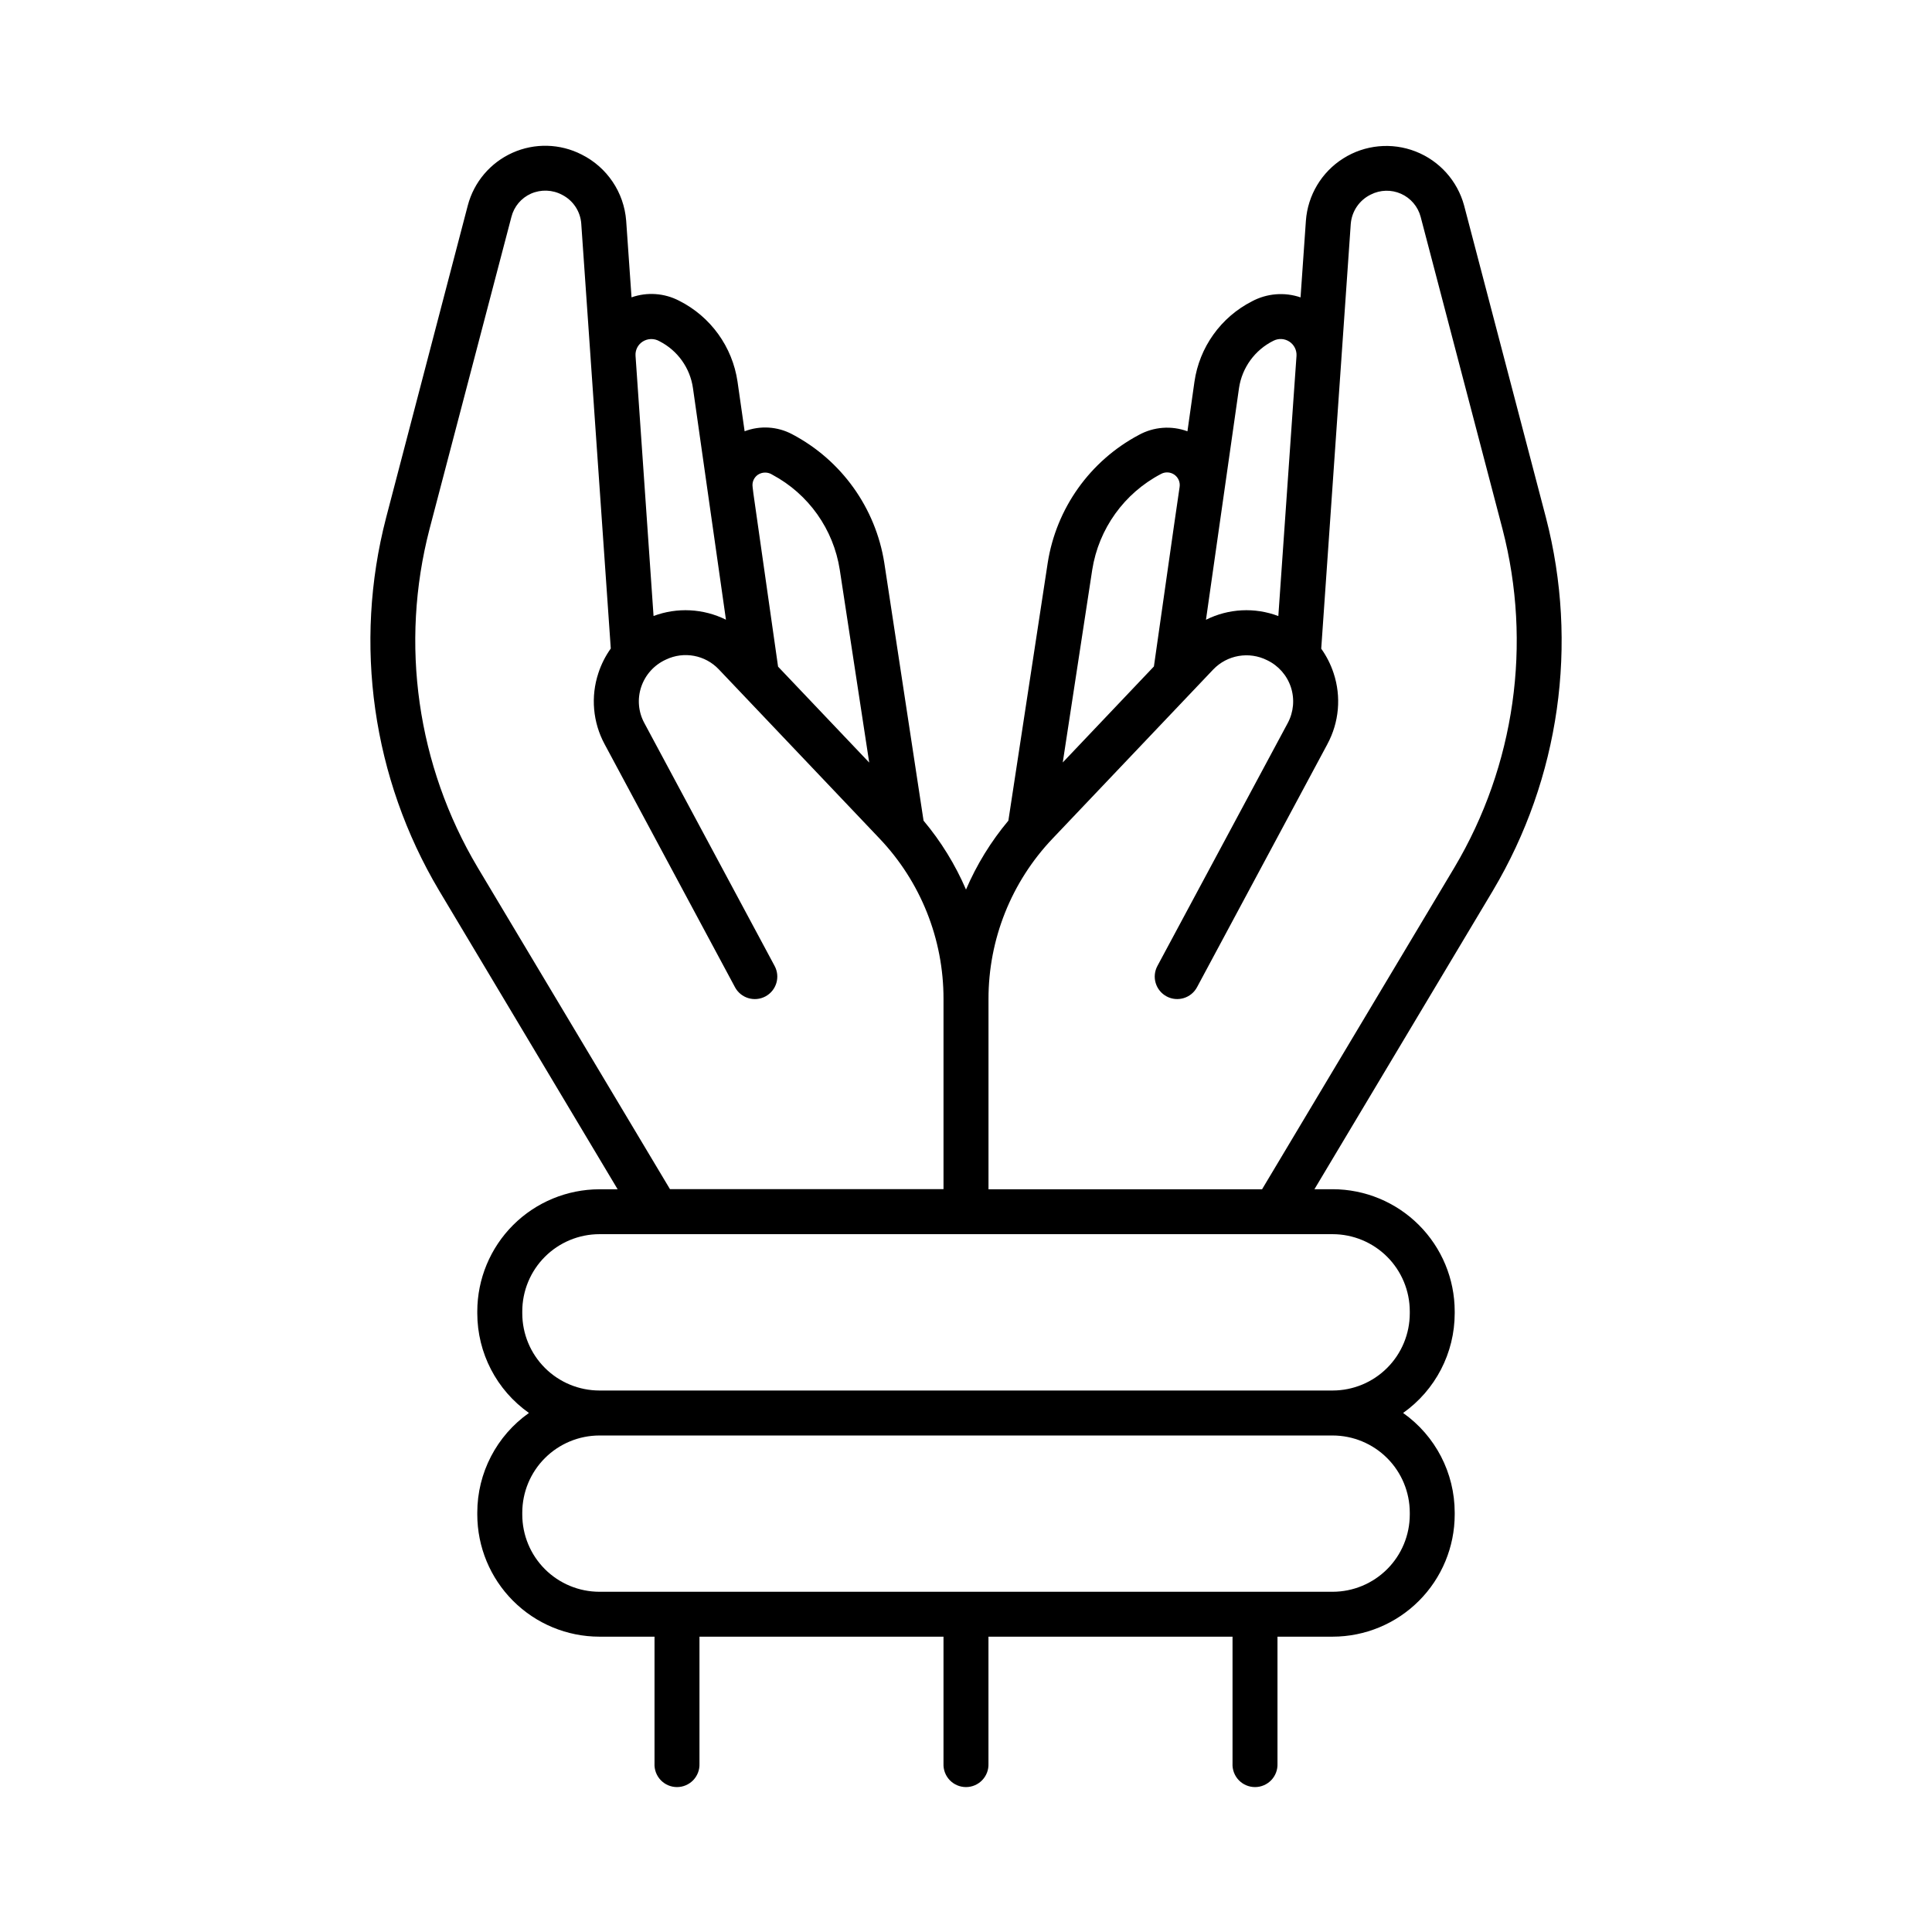 <?xml version="1.0" encoding="UTF-8"?>
<!-- Uploaded to: SVG Repo, www.svgrepo.com, Generator: SVG Repo Mixer Tools -->
<svg fill="#000000" width="800px" height="800px" version="1.1" viewBox="144 144 512 512" xmlns="http://www.w3.org/2000/svg">
 <path d="m553.7 281.21-21.695-82.746c-1.773-6.547-6.547-11.863-12.867-14.328-6.32-2.461-13.43-1.777-19.164 1.848-5.734 3.621-9.41 9.75-9.898 16.516l-1.418 20.309c-4.254-1.453-8.926-1.07-12.891 1.055-8.242 4.211-13.922 12.168-15.23 21.332l-1.852 13.105c-4.242-1.566-8.961-1.207-12.918 0.984-12.926 6.879-21.859 19.441-24.117 33.91l-10.422 68.289c-4.613 5.508-8.398 11.66-11.227 18.262-2.84-6.602-6.629-12.758-11.25-18.262l-10.398-68.289c-2.297-14.598-11.355-27.25-24.434-34.125-3.887-2.062-8.477-2.348-12.586-0.777l-1.879-13.137c-1.352-9.262-7.141-17.277-15.508-21.473-3.894-2.016-8.449-2.336-12.586-0.883l-1.418-20.301c-0.578-7.519-5.062-14.18-11.809-17.547-5.719-2.922-12.457-3.094-18.316-0.469-5.863 2.629-10.223 7.766-11.852 13.98l-21.648 82.746c-8.691 33.477-3.637 69.039 14.031 98.773l47.332 79.191h-4.82c-8.578 0.008-16.805 3.414-22.875 9.473-6.066 6.062-9.484 14.285-9.5 22.863v0.543-0.004c0.008 10.5 5.109 20.344 13.688 26.402-8.578 6.051-13.684 15.891-13.688 26.391v0.531c0.008 8.578 3.418 16.805 9.484 22.871 6.066 6.07 14.289 9.484 22.871 9.492h14.613v33.652h-0.004c-0.066 1.625 0.535 3.203 1.656 4.375 1.125 1.168 2.68 1.832 4.305 1.832 1.621 0 3.176-0.664 4.301-1.832 1.125-1.172 1.723-2.75 1.656-4.375v-33.652h64.668v33.652c-0.066 1.625 0.531 3.203 1.656 4.375 1.125 1.168 2.68 1.832 4.301 1.832 1.625 0 3.18-0.664 4.301-1.832 1.125-1.172 1.727-2.75 1.66-4.375v-33.652h64.68v33.652h-0.004c-0.066 1.625 0.535 3.203 1.656 4.375 1.125 1.168 2.68 1.832 4.305 1.832 1.621 0 3.176-0.664 4.301-1.832 1.125-1.172 1.723-2.75 1.656-4.375v-33.652h14.613c8.578-0.008 16.805-3.422 22.867-9.492 6.066-6.066 9.477-14.293 9.484-22.871v-0.531c-0.004-10.496-5.102-20.336-13.676-26.391 8.57-6.062 13.668-15.902 13.676-26.402v-0.539c-0.008-8.578-3.422-16.801-9.488-22.867-6.062-6.066-14.285-9.477-22.863-9.488h-4.82l47.332-79.191h-0.004c17.664-29.73 22.715-65.285 14.031-98.754zm-81.348-34.371c0.805-5.426 4.219-10.109 9.133-12.539 1.344-0.684 2.953-0.594 4.211 0.234 1.262 0.828 1.984 2.266 1.891 3.773l-0.523 7.449-0.355 5.039-3.938 56.473 0.004-0.004c-6.25-2.367-13.203-2.012-19.18 0.984zm-20.664 22.762v-0.004c1.117-0.605 2.484-0.527 3.527 0.199 1.043 0.73 1.582 1.988 1.395 3.246l-1.508 10.371-5.305 37.207-24.156 25.438 7.812-51.062c1.715-10.875 8.48-20.297 18.234-25.398zm-108.24 3.445 0.004-0.004c-0.191-1.254 0.352-2.508 1.395-3.227 1.168-0.77 2.68-0.77 3.848 0 9.578 5.121 16.188 14.445 17.852 25.18l7.805 51.098-24.156-25.426-6.535-45.855zm-29.152-38.508c1.355-0.875 3.09-0.914 4.484-0.098 4.793 2.445 8.098 7.07 8.859 12.398l4.387 30.828 1.062 7.43 3.297 23.133c-5.984-2.969-12.934-3.328-19.188-0.984l-4.773-68.938c-0.113-1.504 0.602-2.953 1.871-3.769zm-43.73 139.32c-16.043-26.977-20.633-59.254-12.742-89.633l21.707-82.746c0.691-2.738 2.602-5.008 5.184-6.16 2.668-1.168 5.723-1.051 8.285 0.328 2.898 1.492 4.809 4.383 5.039 7.633l2.488 35.777v0.051l0.867 12.469v0.07l4.469 64.215c-1.418 1.988-2.527 4.184-3.285 6.504-2.07 6.242-1.473 13.066 1.652 18.852l34.547 64.402v0.004c1.555 2.898 5.168 3.992 8.07 2.438 2.902-1.555 3.992-5.164 2.438-8.066l-34.547-64.414c-1.574-2.918-1.871-6.352-0.828-9.496 1.078-3.25 3.473-5.898 6.594-7.301 4.731-2.258 10.379-1.207 13.984 2.598l42.566 44.801c10.93 11.473 17.012 26.715 16.984 42.559v50.391h-72.492zm247.04 171v0.531c-0.008 5.422-2.16 10.617-5.992 14.449s-9.027 5.992-14.445 6h-194.32c-5.422-0.008-10.617-2.168-14.449-6s-5.984-9.027-5.992-14.449v-0.531c0.008-5.418 2.164-10.613 5.996-14.441 3.832-3.832 9.027-5.988 14.445-5.996h194.32c5.418 0.008 10.609 2.164 14.441 5.996 3.832 3.828 5.988 9.023 5.996 14.441zm0-53.332v0.543-0.004c-0.008 5.418-2.164 10.613-5.996 14.445-3.832 3.832-9.023 5.984-14.441 5.992h-194.32c-5.418-0.008-10.613-2.16-14.445-5.992s-5.988-9.027-5.996-14.445v-0.559c0.008-5.418 2.164-10.613 5.996-14.445 3.832-3.828 9.027-5.984 14.445-5.992h194.32c5.418 0.008 10.609 2.164 14.441 5.992 3.832 3.832 5.988 9.027 5.996 14.445zm-39.145-32.355h-72.5v-50.391c-0.023-15.844 6.062-31.086 16.992-42.559l42.566-44.801c3.703-3.859 9.488-4.859 14.27-2.461 2.992 1.422 5.273 4.008 6.309 7.156 1.031 3.148 0.73 6.586-0.836 9.504l-34.539 64.375c-0.746 1.391-0.91 3.023-0.453 4.535 0.457 1.512 1.496 2.781 2.887 3.527 2.898 1.555 6.512 0.465 8.066-2.434l34.539-64.402-0.004-0.004c3.125-5.773 3.727-12.578 1.664-18.812-0.762-2.32-1.867-4.508-3.285-6.496l4.84-69.609 0.5-7.152v-0.051l2.488-35.777h0.004c0.266-3.34 2.281-6.289 5.293-7.754 2.508-1.281 5.457-1.359 8.027-0.211 2.566 1.148 4.481 3.394 5.199 6.117l21.695 82.754c7.879 30.379 3.297 62.648-12.73 89.633z"/>
</svg>
